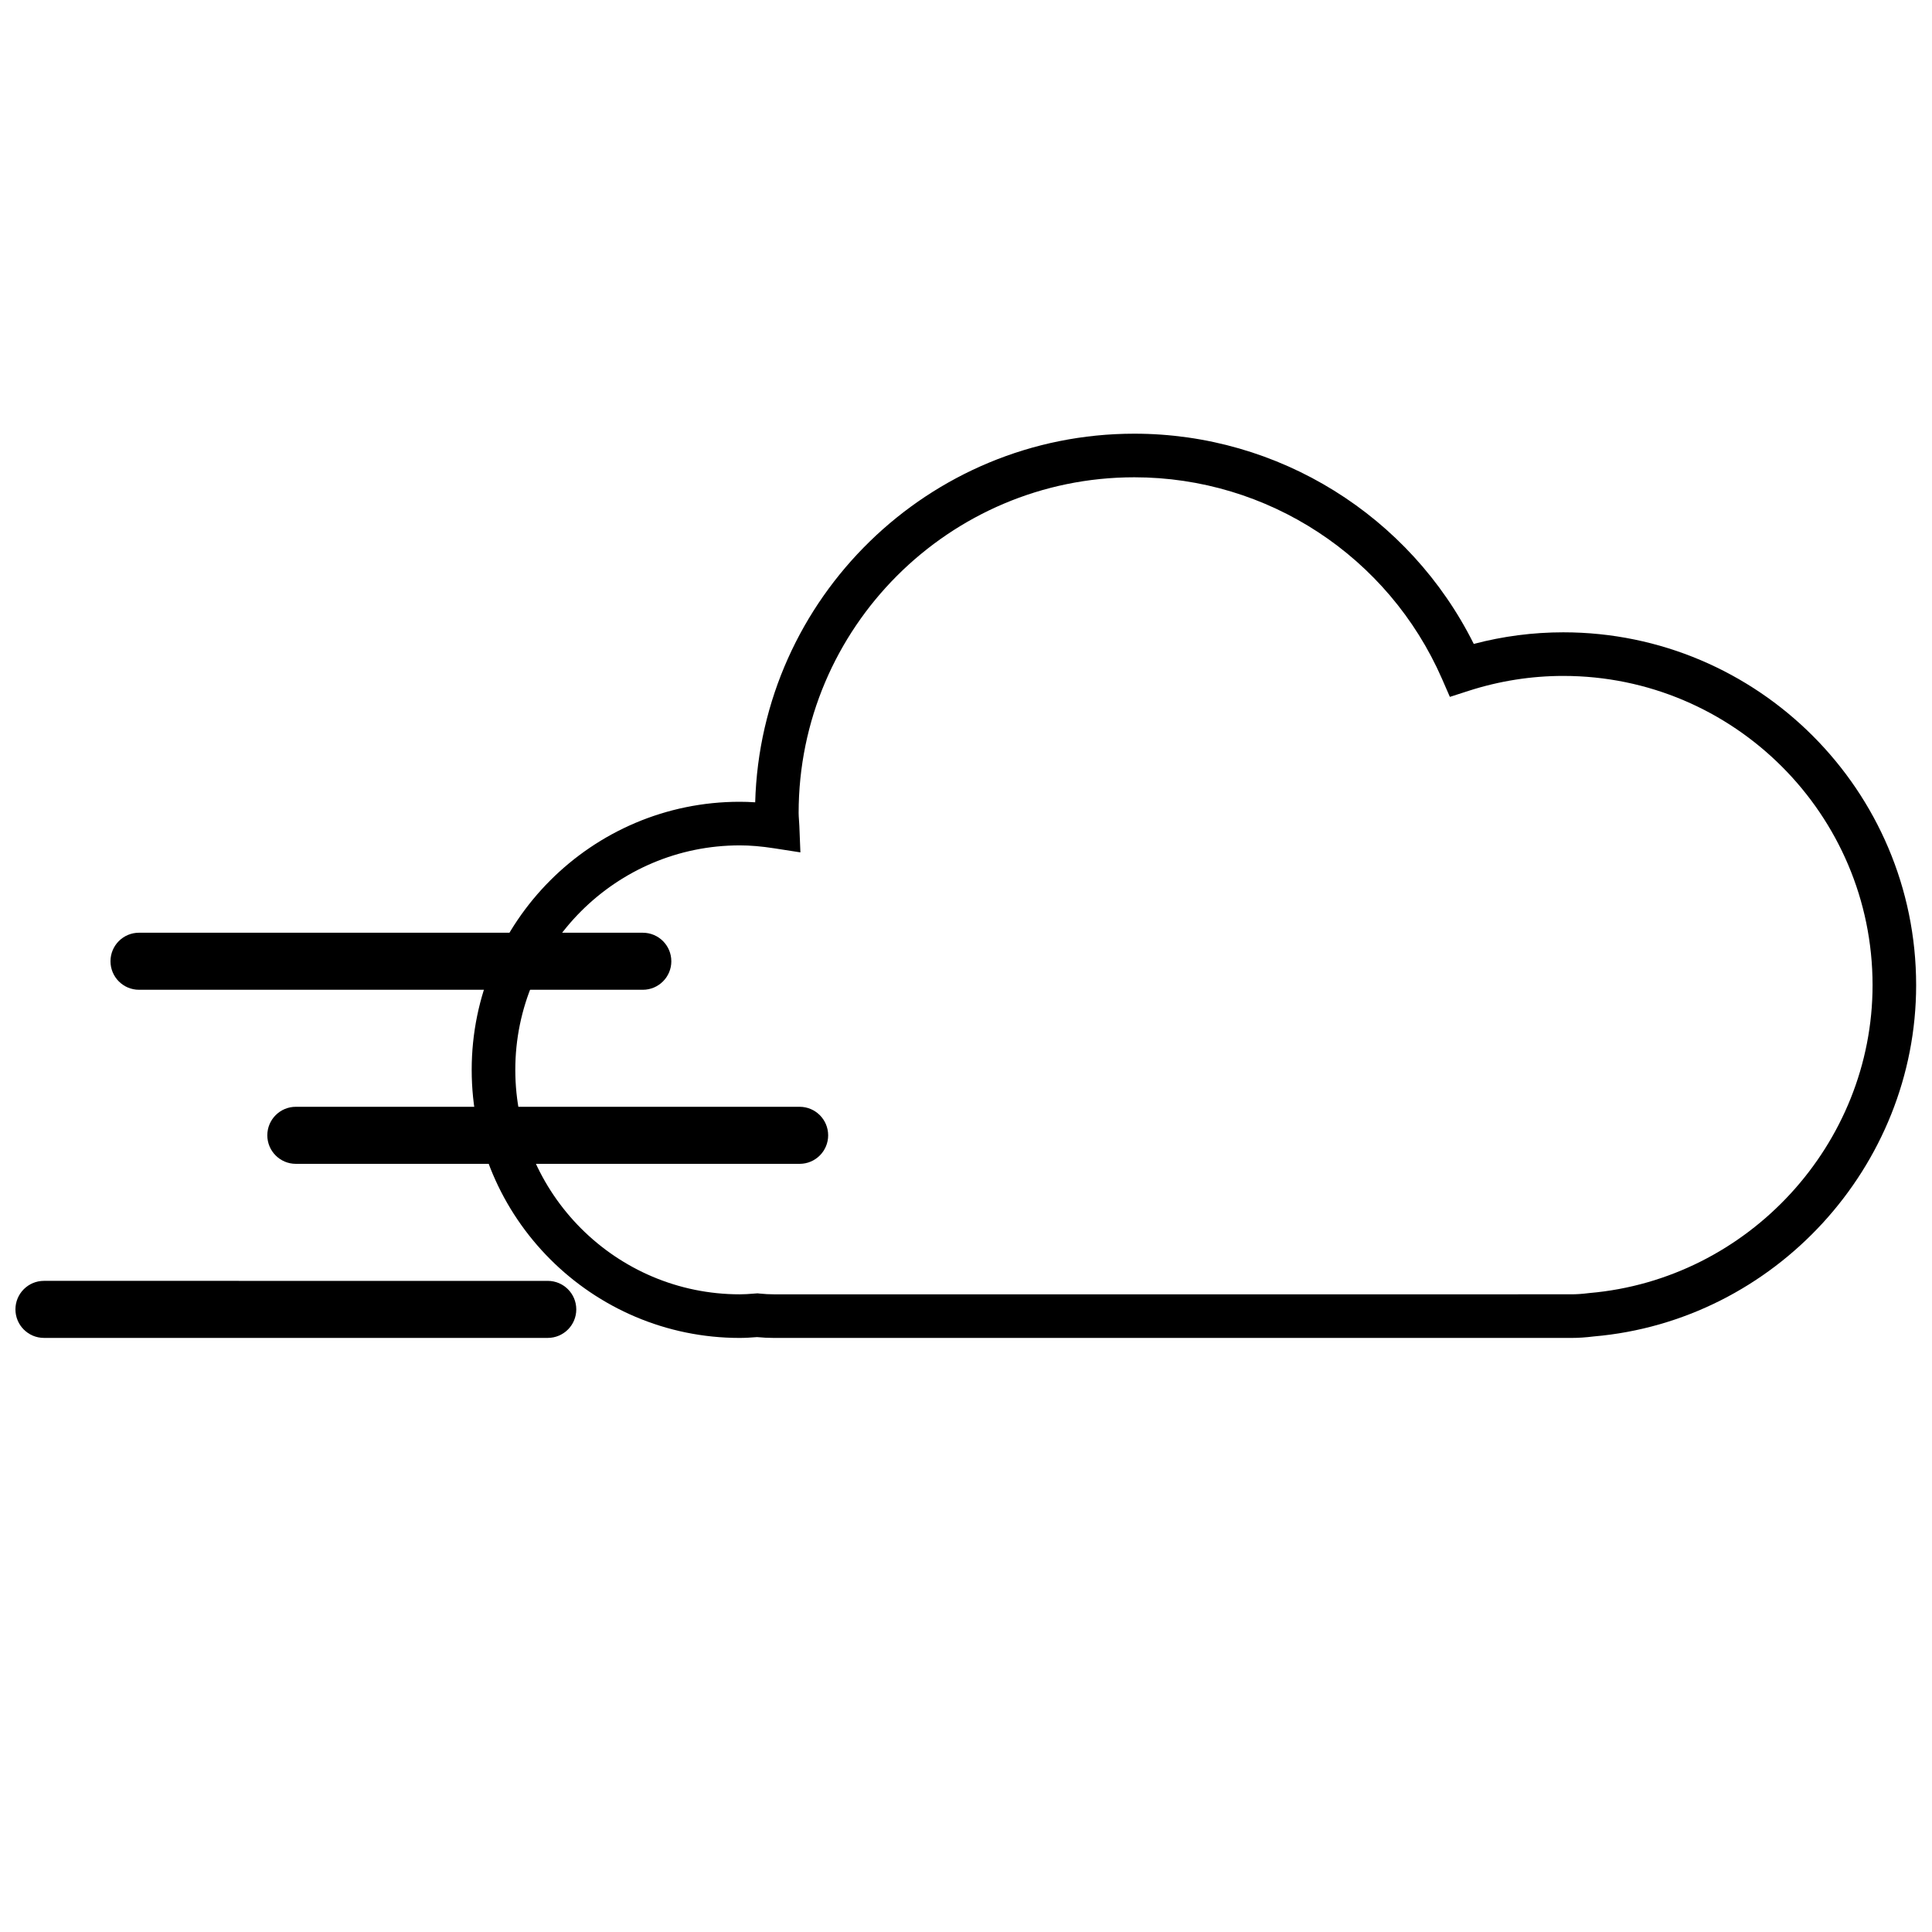 <?xml version="1.0" encoding="UTF-8"?>
<!-- Uploaded to: SVG Repo, www.svgrepo.com, Generator: SVG Repo Mixer Tools -->
<svg width="800px" height="800px" version="1.1" viewBox="144 144 512 512" xmlns="http://www.w3.org/2000/svg">
 <defs>
  <clipPath id="b">
   <path d="m269 258h382.9v241h-382.9z"/>
  </clipPath>
  <clipPath id="a">
   <path d="m148.09 483h148.91v16h-148.91z"/>
  </clipPath>
 </defs>
 <g clip-path="url(#b)">
  <path d="m558.3 311.57c-8.012 0-15.98 1.031-23.734 3.078-16.949-34.012-51.719-55.715-89.953-55.715-54.48 0-98.977 43.562-100.48 97.688-1.402-0.098-2.762-0.141-4.09-0.141-39.172-0.008-71.039 31.863-71.039 71.043 0 39.168 31.867 71.043 71.043 71.043 1.5 0 2.977-0.105 4.449-0.211l0.09-0.012c1.535 0.152 3.078 0.223 4.586 0.223h211.24c1.875 0 3.848-0.133 5.984-0.398 47.891-4.133 85.402-45.027 85.402-93.098-0.004-51.562-41.945-93.5-93.5-93.5zm6.898 175.1c-1.875 0.238-3.394 0.336-4.785 0.336l-211.24 0.004c-1.32 0-2.625-0.07-3.91-0.207l-0.5-0.055-1.102 0.082c-1.195 0.098-2.394 0.18-3.613 0.18-32.797 0-59.488-26.688-59.488-59.488 0-32.805 26.688-59.488 59.488-59.488 2.762 0 5.742 0.25 9.129 0.777l6.938 1.078-0.281-7.019c-0.02-0.535-0.059-1.062-0.098-1.594-0.039-0.609-0.09-1.211-0.09-1.828 0-49.051 39.906-88.961 88.969-88.961 35.348 0 67.348 20.965 81.531 53.41l2.086 4.785 4.973-1.602c8.148-2.625 16.59-3.953 25.094-3.953 45.191 0 81.949 36.758 81.949 81.945 0.004 42.125-32.875 77.957-75.047 81.598z"/>
 </g>
 <path d="m321.91 398.74c0 4.176-3.379 7.559-7.559 7.559h-133.51c-4.176 0-7.559-3.379-7.559-7.559 0-4.176 3.379-7.559 7.559-7.559l133.51 0.004c4.176 0 7.555 3.379 7.555 7.555z"/>
 <path d="m363.47 444.87c0 4.172-3.379 7.559-7.559 7.559h-133.51c-4.176 0-7.559-3.387-7.559-7.559 0-4.172 3.379-7.559 7.559-7.559h133.51c4.176 0.004 7.559 3.387 7.559 7.559z"/>
 <g clip-path="url(#a)">
  <path d="m296.72 491c0 4.172-3.379 7.559-7.559 7.559h-133.51c-4.176 0-7.559-3.387-7.559-7.559s3.379-7.559 7.559-7.559l133.51 0.004c4.176 0 7.559 3.387 7.559 7.555z"/>
 </g>
</svg>